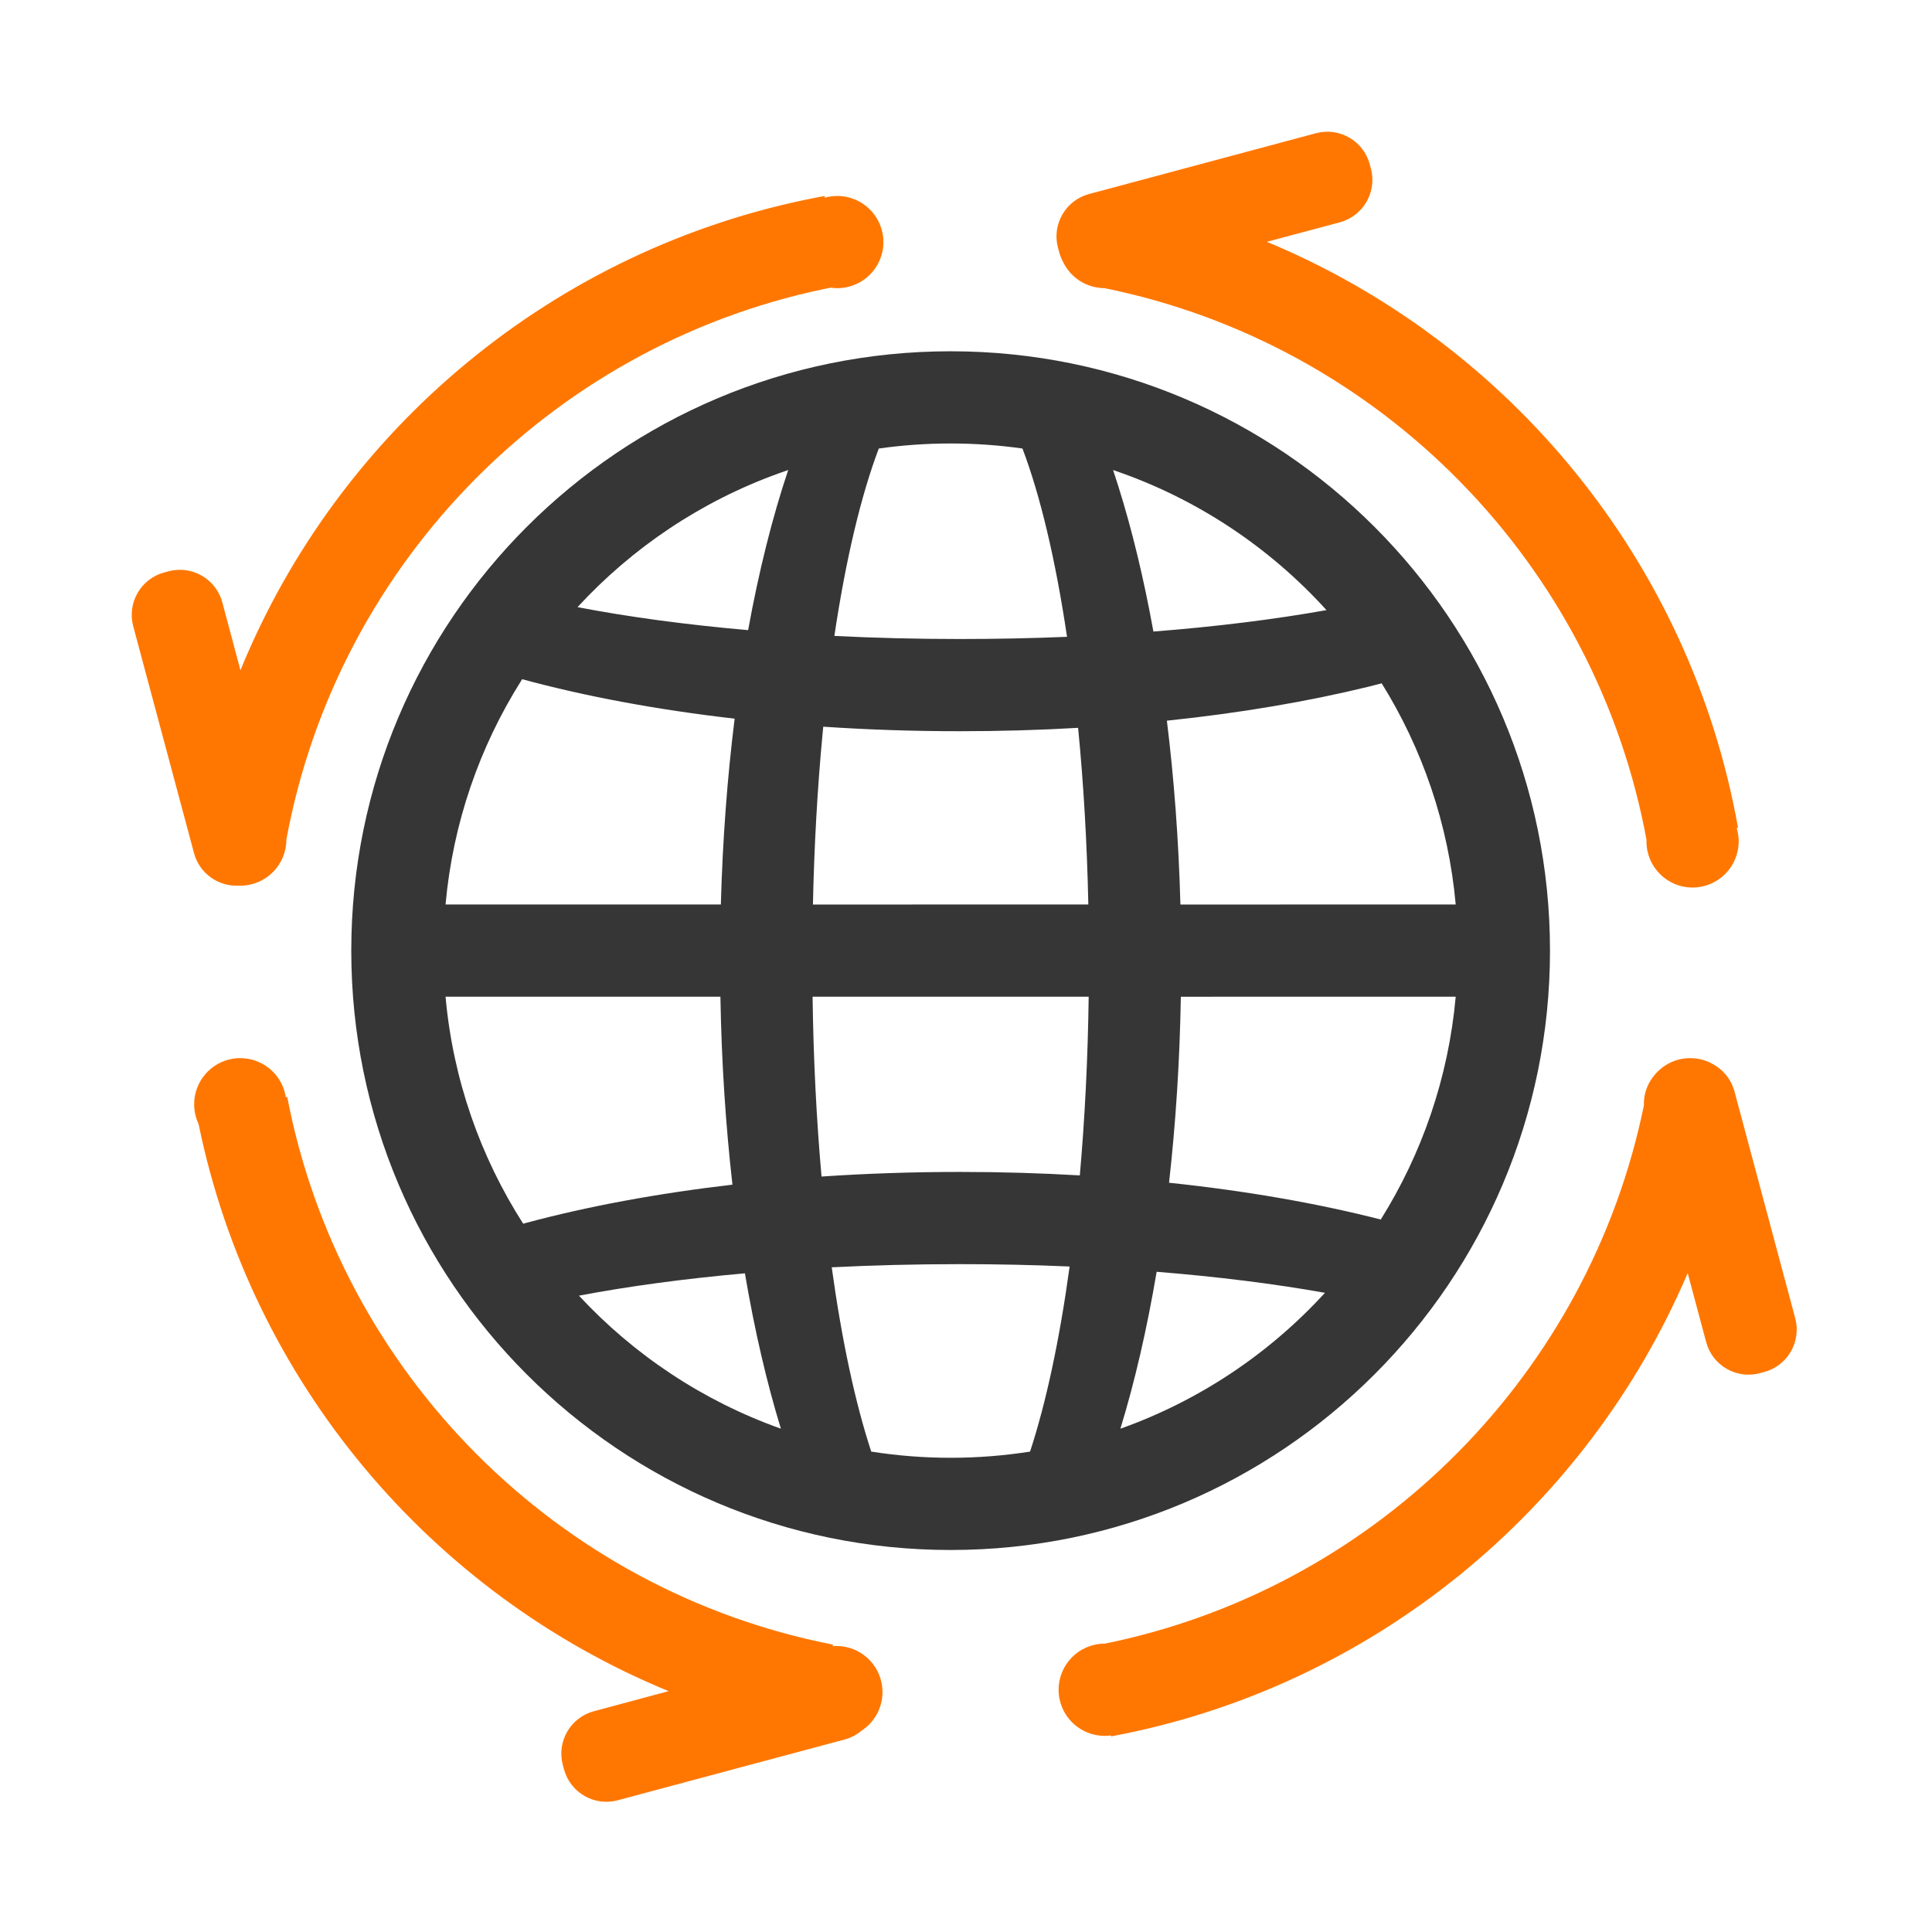 <?xml version="1.0" encoding="UTF-8"?>
<svg width="44px" height="44px" viewBox="0 0 44 44" version="1.1" xmlns="http://www.w3.org/2000/svg" xmlns:xlink="http://www.w3.org/1999/xlink">
    <title>130+Countries</title>
    <g id="1280/390" stroke="none" stroke-width="1" fill="none" fill-rule="evenodd">
        <g id="1280-Digital-Construction--Home-page" transform="translate(-46, -3428)">
            <g id="Screen_4" transform="translate(46, 3099)">
                <g id="130+Countries" transform="translate(0, 274)">
                    <g transform="translate(0, 55)">
                        <rect id="矩形" fill-opacity="0" fill="#FFFFFF" x="0" y="0" width="44" height="44"></rect>
                        <path d="M21.65,8 C29.189,8 35.3,14.111 35.3,21.65 C35.3,29.189 29.189,35.3 21.65,35.3 C14.111,35.3 8,29.189 8,21.65 C8,14.111 14.111,8 21.65,8 Z M21.86,28.79 C20.859,28.79 19.882,28.815 18.942,28.862 C19.171,30.521 19.478,31.953 19.842,33.059 C20.431,33.152 21.035,33.2 21.65,33.2 C22.265,33.2 22.869,33.152 23.459,33.059 C23.823,31.949 24.132,30.51 24.36,28.844 C23.55,28.808 22.714,28.79 21.86,28.79 Z M16.965,28.999 C15.583,29.122 14.308,29.295 13.185,29.508 C14.439,30.858 16.012,31.908 17.784,32.537 C17.46,31.48 17.184,30.291 16.965,28.999 Z M26.342,28.964 C26.121,30.27 25.843,31.472 25.516,32.538 C27.316,31.898 28.911,30.825 30.175,29.443 C29.028,29.238 27.736,29.076 26.342,28.964 Z M11.915,27.869 L11.992,27.848 C13.381,27.475 14.963,27.18 16.681,26.98 C16.527,25.628 16.432,24.191 16.407,22.699 L10.147,22.699 C10.317,24.591 10.944,26.351 11.915,27.869 Z M33.153,22.699 L26.893,22.7 C26.868,24.175 26.775,25.596 26.624,26.936 C28.386,27.121 30.013,27.407 31.446,27.774 C32.382,26.278 32.986,24.552 33.153,22.699 Z M24.794,22.699 L18.506,22.699 C18.525,24.136 18.596,25.512 18.71,26.795 C19.728,26.726 20.781,26.69 21.86,26.69 C22.792,26.69 23.704,26.717 24.592,26.769 C24.705,25.494 24.775,24.126 24.794,22.699 Z M31.467,15.562 L31.179,15.636 C29.798,15.974 28.247,16.239 26.575,16.413 C26.738,17.733 26.844,19.138 26.883,20.6 L33.153,20.599 C32.987,18.762 32.392,17.05 31.467,15.562 Z M11.891,15.468 L11.867,15.508 C10.923,17.008 10.315,18.74 10.147,20.599 L16.417,20.599 C16.457,19.121 16.565,17.701 16.731,16.367 C14.952,16.163 13.317,15.856 11.891,15.468 Z M18.749,16.55 L18.733,16.717 C18.618,17.933 18.543,19.238 18.514,20.6 L24.786,20.599 C24.756,19.184 24.676,17.832 24.553,16.576 C23.678,16.627 22.778,16.653 21.86,16.653 C20.795,16.653 19.754,16.618 18.749,16.55 Z M21.65,10.1 C21.095,10.1 20.549,10.139 20.014,10.215 C19.607,11.288 19.261,12.751 19.002,14.483 C19.924,14.529 20.88,14.553 21.86,14.553 C22.693,14.553 23.509,14.536 24.301,14.503 C24.042,12.762 23.695,11.292 23.286,10.215 C22.752,10.139 22.206,10.1 21.65,10.1 Z M25.35,10.705 L25.465,11.06 C25.778,12.054 26.049,13.171 26.268,14.383 C27.705,14.271 29.034,14.105 30.21,13.895 C28.901,12.452 27.234,11.342 25.35,10.705 Z M17.951,10.704 L17.736,10.78 C15.968,11.417 14.401,12.472 13.153,13.827 C14.303,14.049 15.614,14.226 17.038,14.351 C17.283,13.004 17.591,11.776 17.951,10.704 Z" id="形状结合" fill="#363636"></path>
                        <path d="M5.472,24.098 C5.997,24.098 6.432,24.484 6.509,24.987 L6.542,24.984 C7.748,31.27 12.691,36.228 18.97,37.455 L18.966,37.49 L19.048,37.486 C19.589,37.486 20.035,37.895 20.092,38.422 L20.098,38.536 C20.098,38.905 19.908,39.229 19.62,39.416 C19.512,39.507 19.382,39.577 19.236,39.616 L14.068,41 C13.535,41.143 12.987,40.827 12.844,40.293 L12.818,40.197 C12.675,39.663 12.991,39.115 13.525,38.972 L15.227,38.515 C9.805,36.286 5.723,31.466 4.522,25.596 C4.457,25.46 4.422,25.308 4.422,25.148 C4.422,24.569 4.892,24.098 5.472,24.098 Z M38.494,24.098 C38.689,24.098 38.871,24.151 39.027,24.244 C39.226,24.356 39.387,24.537 39.471,24.764 C39.492,24.817 39.509,24.872 39.521,24.928 L40.885,30.022 C41.028,30.556 40.711,31.104 40.178,31.247 L40.081,31.273 C39.548,31.416 38.999,31.099 38.857,30.566 L38.436,28.994 C36.13,34.401 31.233,38.438 25.305,39.545 L25.303,39.524 C25.256,39.53 25.208,39.533 25.159,39.533 C24.579,39.533 24.109,39.063 24.109,38.483 C24.109,37.904 24.579,37.433 25.159,37.433 L25.384,37.386 C31.44,36.064 36.194,31.258 37.439,25.173 C37.43,24.939 37.505,24.712 37.643,24.532 C37.835,24.269 38.144,24.098 38.494,24.098 Z M31.195,3.741 L31.221,3.838 C31.364,4.371 31.047,4.92 30.514,5.063 L28.852,5.507 C34.381,7.804 38.506,12.8 39.582,18.851 L39.551,18.856 C39.581,18.953 39.597,19.056 39.597,19.163 C39.597,19.743 39.126,20.213 38.547,20.213 C37.967,20.213 37.497,19.743 37.497,19.163 L37.497,19.132 L37.509,19.186 C36.367,12.852 31.438,7.835 25.151,6.562 C24.735,6.56 24.377,6.315 24.21,5.963 C24.173,5.894 24.142,5.82 24.121,5.74 L24.095,5.644 C23.952,5.11 24.269,4.562 24.802,4.419 L29.97,3.034 C30.503,2.891 31.052,3.208 31.195,3.741 Z M19.069,4.463 C19.649,4.463 20.119,4.934 20.119,5.513 C20.119,6.093 19.649,6.563 19.069,6.563 C19.019,6.563 18.97,6.56 18.921,6.553 L19.079,6.52 C12.713,7.718 7.699,12.746 6.522,19.12 C6.522,19.701 6.051,20.171 5.472,20.171 L5.429,20.17 C4.971,20.191 4.543,19.892 4.419,19.43 L3.034,14.262 C2.891,13.729 3.208,13.18 3.741,13.037 L3.838,13.011 C4.371,12.868 4.92,13.185 5.063,13.718 L5.476,15.264 C7.723,9.769 12.636,5.651 18.607,4.496 L18.781,4.464 L18.786,4.502 C18.876,4.477 18.971,4.463 19.069,4.463 Z" id="形状结合" fill="#FF7700"></path>
                    </g>
                </g>
            </g>
        </g>
    </g>
</svg>